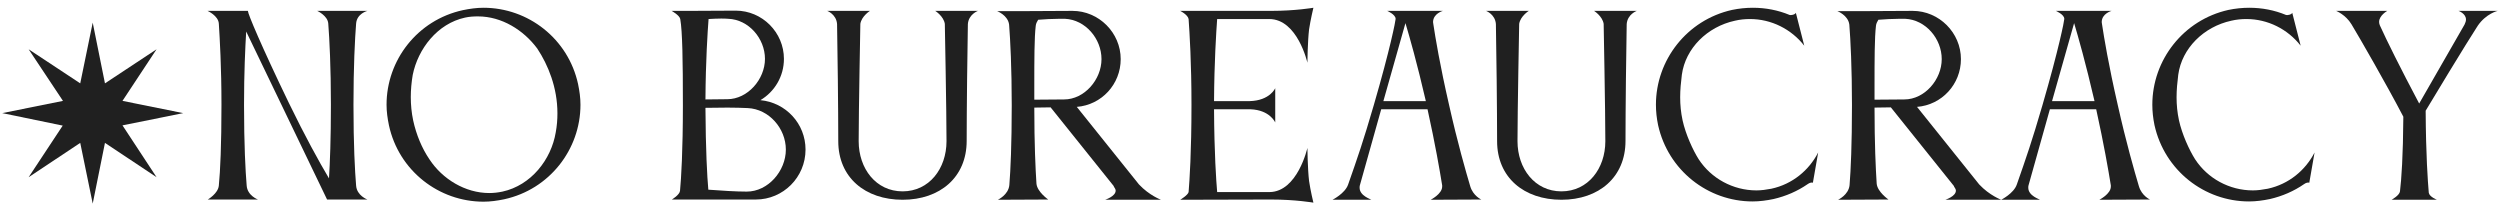 <?xml version="1.0" encoding="UTF-8"?> <svg xmlns="http://www.w3.org/2000/svg" width="250" height="21" viewBox="0 0 250 21" fill="none"> <path d="M9.272 20.36L10.496 14.288L15.656 17.72L12.248 12.536L18.32 11.312L12.248 10.088L15.656 4.928L10.496 8.336L9.272 2.264L8.024 8.336L2.864 4.928L6.296 10.088L0.224 11.312L6.272 12.56L2.864 17.72L8.024 14.288L9.272 20.36Z" fill="#202020"></path> <path d="M36.739 19.952C36.739 19.952 35.683 19.568 35.611 18.56C35.491 17.12 35.347 14.48 35.347 10.472C35.347 6.704 35.491 3.872 35.611 2.36C35.683 1.352 36.739 1.088 36.739 1.088H31.723C31.723 1.088 32.779 1.568 32.827 2.36C32.947 3.896 33.091 6.728 33.091 10.472C33.091 13.88 32.995 16.304 32.899 17.84C31.915 16.184 30.499 13.616 28.891 10.304C26.131 4.592 24.787 1.376 24.787 1.088H20.755C20.755 1.088 21.835 1.568 21.883 2.36C21.979 3.896 22.147 6.728 22.147 10.472C22.147 14.456 22.027 17.12 21.883 18.56C21.811 19.352 20.779 19.952 20.779 19.952H25.795C25.795 19.952 24.739 19.568 24.667 18.56C24.547 17.12 24.403 14.48 24.403 10.472C24.403 7.28 24.523 4.784 24.619 3.152L32.707 19.952H36.739Z" fill="#202020"></path> <path d="M55.575 13.232C55.119 15.968 53.103 18.536 50.247 19.16C49.791 19.256 49.359 19.304 48.927 19.304C46.527 19.304 44.247 17.912 42.951 15.944C42.183 14.816 41.631 13.472 41.319 12.056C41.151 11.264 41.079 10.472 41.079 9.704C41.079 8.96 41.151 8.216 41.271 7.496C41.799 4.88 43.743 2.36 46.503 1.76C46.935 1.664 47.367 1.64 47.799 1.64C50.175 1.64 52.359 3.008 53.727 4.856C54.807 6.488 55.743 8.744 55.743 11.336C55.743 11.96 55.695 12.584 55.575 13.232ZM46.287 1.016C41.751 2 38.655 6.008 38.655 10.472C38.655 11.168 38.751 11.84 38.895 12.536C39.879 17.072 43.887 20.168 48.351 20.168C49.047 20.168 49.719 20.072 50.415 19.928C54.951 18.944 58.047 14.936 58.047 10.472C58.047 9.776 57.951 9.104 57.807 8.408C56.823 3.872 52.815 0.776 48.351 0.776C47.655 0.776 46.983 0.872 46.287 1.016Z" fill="#202020"></path> <path d="M68.025 1.904C68.241 3.128 68.289 6.008 68.289 10.544C68.289 15.056 68.121 17.84 68.001 19.088C67.953 19.496 67.185 19.952 67.185 19.952H75.585C78.321 19.952 80.553 17.72 80.553 14.96C80.553 12.368 78.585 10.256 76.041 10.016C77.457 9.176 78.393 7.64 78.393 5.888C78.393 3.248 76.233 1.064 73.569 1.064L68.913 1.088H67.161C67.161 1.088 67.953 1.52 68.025 1.904ZM78.585 14.96C78.585 17.096 76.809 19.16 74.673 19.16C73.617 19.16 72.105 19.064 70.833 18.968C70.713 17.648 70.569 14.984 70.545 10.784C71.193 10.784 71.985 10.76 72.753 10.76C73.497 10.76 74.217 10.784 74.769 10.808C76.905 10.904 78.585 12.848 78.585 14.96ZM72.825 1.88C74.865 1.952 76.497 3.848 76.497 5.888C76.497 7.928 74.769 9.92 72.729 9.92C71.961 9.92 71.217 9.944 70.545 9.944C70.569 6.056 70.761 3.176 70.857 1.904C71.265 1.88 71.697 1.856 72.105 1.856C72.345 1.856 72.585 1.856 72.825 1.88Z" fill="#202020"></path> <path d="M97.795 1.088H93.523C93.523 1.088 94.363 1.616 94.483 2.384C94.483 2.384 94.651 11.192 94.651 14.12C94.651 16.856 92.923 19.136 90.259 19.136C87.595 19.136 85.867 16.856 85.867 14.12C85.867 11.192 86.035 2.384 86.035 2.384C86.155 1.616 86.995 1.088 86.995 1.088H82.723C82.723 1.088 83.635 1.424 83.707 2.408C83.755 4.616 83.827 11.192 83.827 14.12C83.827 17.744 86.515 19.976 90.259 19.976C94.003 19.976 96.667 17.72 96.667 14.096C96.667 11.168 96.739 4.616 96.787 2.408C96.859 1.424 97.795 1.088 97.795 1.088Z" fill="#202020"></path> <path d="M106.502 1.88C108.542 1.976 110.15 3.872 110.15 5.912C110.15 7.952 108.446 9.944 106.406 9.944C105.326 9.944 104.246 9.968 103.43 9.968V8.552C103.43 6.056 103.43 3.752 103.574 2.576C103.598 2.36 103.694 2.168 103.814 1.976C104.462 1.928 105.206 1.88 105.902 1.88H106.502ZM110.51 19.976H116.102C116.102 19.976 114.926 19.544 113.894 18.44L107.678 10.688C110.15 10.496 112.07 8.432 112.07 5.912C112.07 3.272 109.886 1.088 107.246 1.088L102.566 1.112H99.71C99.71 1.112 100.79 1.52 100.91 2.456C101.03 3.992 101.174 6.8 101.174 10.52C101.174 14.432 101.054 17.048 100.934 18.512C100.838 19.496 99.782 19.976 99.782 19.976L104.822 19.952C104.822 19.952 103.718 19.184 103.646 18.368C103.55 16.904 103.43 14.384 103.43 10.76L105.062 10.736L111.374 18.608C111.374 18.632 111.374 18.656 111.398 18.68C111.494 18.824 111.566 18.944 111.566 19.064C111.566 19.64 110.51 19.976 110.51 19.976Z" fill="#202020"></path> <path d="M130.74 14.792C130.74 14.792 129.756 19.184 126.948 19.208H121.716C121.62 18.056 121.428 15.368 121.404 10.928H125.052C126.996 11 127.524 12.248 127.524 12.248V8.816C127.524 8.816 126.996 10.064 124.956 10.112H121.404C121.428 6.176 121.62 3.248 121.716 1.904H126.924C129.756 1.904 130.74 6.272 130.74 6.272C130.74 6.272 130.764 4.136 130.908 2.936C131.052 1.976 131.34 0.776 131.34 0.776C131.34 0.776 129.564 1.088 127.092 1.088H118.02C118.02 1.088 118.788 1.472 118.86 1.904C118.956 3.248 119.148 6.296 119.148 10.472C119.148 15.2 118.956 18.032 118.86 19.208C118.788 19.52 118.02 19.976 118.02 19.976L127.092 19.952C129.564 19.952 131.34 20.264 131.34 20.264C131.34 20.264 131.052 19.088 130.908 18.104C130.764 16.904 130.74 14.792 130.74 14.792Z" fill="#202020"></path> <path d="M140.545 2.312C140.953 3.68 141.697 6.272 142.585 10.112H138.337L140.545 2.312ZM135.985 18.536L138.121 10.928H142.753C143.521 14.408 143.977 17.048 144.217 18.536V18.656C144.217 19.4 143.065 19.976 143.065 19.976L148.129 19.952C148.129 19.952 147.313 19.592 147.025 18.632C146.569 17.096 145.753 14.264 144.913 10.52C143.977 6.44 143.545 3.8 143.329 2.384C143.329 2.312 143.305 2.264 143.305 2.216C143.305 1.352 144.289 1.088 144.289 1.088H138.721C138.721 1.088 139.561 1.448 139.561 1.88V1.904C139.561 2.072 139.033 4.832 137.377 10.52C136.321 14.144 135.769 15.728 134.809 18.464C134.497 19.352 133.249 19.976 133.249 19.976H137.137C137.113 19.928 135.961 19.592 135.961 18.776C135.961 18.704 135.961 18.608 135.985 18.536Z" fill="#202020"></path> <path d="M163.678 1.088H159.406C159.406 1.088 160.246 1.616 160.366 2.384C160.366 2.384 160.534 11.192 160.534 14.12C160.534 16.856 158.806 19.136 156.142 19.136C153.478 19.136 151.75 16.856 151.75 14.12C151.75 11.192 151.918 2.384 151.918 2.384C152.038 1.616 152.878 1.088 152.878 1.088H148.606C148.606 1.088 149.518 1.424 149.59 2.408C149.638 4.616 149.71 11.192 149.71 14.12C149.71 17.744 152.398 19.976 156.142 19.976C159.886 19.976 162.55 17.72 162.55 14.096C162.55 11.168 162.622 4.616 162.67 2.408C162.742 1.424 163.678 1.088 163.678 1.088Z" fill="#202020"></path> <path d="M168.185 7.472C168.545 4.832 170.729 2.672 173.489 2.072C173.993 1.952 174.497 1.904 175.001 1.904C177.137 1.904 179.129 2.912 180.425 4.568L179.585 1.28C179.513 1.472 179.057 1.544 178.961 1.496C177.809 1.016 176.561 0.776 175.289 0.776C174.593 0.776 173.897 0.848 173.201 0.992C168.689 2 165.593 6.008 165.593 10.472C165.593 11.144 165.665 11.816 165.809 12.512C166.817 17.048 170.801 20.144 175.265 20.144C175.961 20.144 176.657 20.048 177.353 19.904C178.601 19.616 179.753 19.112 180.761 18.416C180.953 18.272 181.169 18.224 181.289 18.272L181.817 15.248C180.905 17.024 179.249 18.416 177.137 18.872C176.633 18.968 176.129 19.04 175.649 19.04C173.297 19.04 171.113 17.84 169.865 15.92C169.289 15.008 168.569 13.448 168.257 12.032C168.089 11.24 168.017 10.496 168.017 9.728C168.017 8.984 168.089 8.24 168.185 7.472Z" fill="#202020"></path> <path d="M190.525 1.88C192.565 1.976 194.173 3.872 194.173 5.912C194.173 7.952 192.469 9.944 190.429 9.944C189.349 9.944 188.269 9.968 187.453 9.968V8.552C187.453 6.056 187.453 3.752 187.597 2.576C187.621 2.36 187.717 2.168 187.837 1.976C188.485 1.928 189.229 1.88 189.925 1.88H190.525ZM194.533 19.976H200.125C200.125 19.976 198.949 19.544 197.917 18.44L191.701 10.688C194.173 10.496 196.093 8.432 196.093 5.912C196.093 3.272 193.909 1.088 191.269 1.088L186.589 1.112H183.733C183.733 1.112 184.813 1.52 184.933 2.456C185.053 3.992 185.197 6.8 185.197 10.52C185.197 14.432 185.077 17.048 184.957 18.512C184.861 19.496 183.805 19.976 183.805 19.976L188.845 19.952C188.845 19.952 187.741 19.184 187.669 18.368C187.573 16.904 187.453 14.384 187.453 10.76L189.085 10.736L195.397 18.608C195.397 18.632 195.397 18.656 195.421 18.68C195.517 18.824 195.589 18.944 195.589 19.064C195.589 19.64 194.533 19.976 194.533 19.976Z" fill="#202020"></path> <path d="M207.412 2.312C207.82 3.68 208.564 6.272 209.452 10.112H205.204L207.412 2.312ZM202.852 18.536L204.988 10.928H209.62C210.388 14.408 210.844 17.048 211.084 18.536V18.656C211.084 19.4 209.932 19.976 209.932 19.976L214.996 19.952C214.996 19.952 214.18 19.592 213.892 18.632C213.436 17.096 212.62 14.264 211.78 10.52C210.844 6.44 210.412 3.8 210.196 2.384C210.196 2.312 210.172 2.264 210.172 2.216C210.172 1.352 211.156 1.088 211.156 1.088H205.588C205.588 1.088 206.428 1.448 206.428 1.88V1.904C206.428 2.072 205.9 4.832 204.244 10.52C203.188 14.144 202.636 15.728 201.676 18.464C201.364 19.352 200.116 19.976 200.116 19.976H204.004C203.98 19.928 202.828 19.592 202.828 18.776C202.828 18.704 202.828 18.608 202.852 18.536Z" fill="#202020"></path> <path d="M217.825 7.472C218.185 4.832 220.369 2.672 223.129 2.072C223.633 1.952 224.137 1.904 224.641 1.904C226.777 1.904 228.769 2.912 230.065 4.568L229.225 1.28C229.153 1.472 228.697 1.544 228.601 1.496C227.449 1.016 226.201 0.776 224.929 0.776C224.233 0.776 223.537 0.848 222.841 0.992C218.329 2 215.233 6.008 215.233 10.472C215.233 11.144 215.305 11.816 215.449 12.512C216.457 17.048 220.441 20.144 224.905 20.144C225.601 20.144 226.297 20.048 226.993 19.904C228.241 19.616 229.393 19.112 230.401 18.416C230.593 18.272 230.809 18.224 230.929 18.272L231.457 15.248C230.545 17.024 228.889 18.416 226.777 18.872C226.273 18.968 225.769 19.04 225.289 19.04C222.937 19.04 220.753 17.84 219.505 15.92C218.929 15.008 218.209 13.448 217.897 12.032C217.729 11.24 217.657 10.496 217.657 9.728C217.657 8.984 217.729 8.24 217.825 7.472Z" fill="#202020"></path> <path d="M245.854 1.088C245.854 1.088 246.598 1.352 246.598 1.952C246.598 2.096 246.55 2.264 246.454 2.456L241.918 10.352C240.022 6.776 238.678 4.064 237.982 2.528C237.934 2.408 237.91 2.288 237.91 2.192C237.91 1.544 238.726 1.088 238.726 1.088H233.614C233.614 1.088 234.574 1.472 235.15 2.432C236.014 3.872 238.606 8.36 240.334 11.672C240.31 15.584 240.142 17.936 239.998 19.136C239.95 19.544 239.158 19.976 239.158 19.976H243.694C243.694 19.976 242.95 19.688 242.878 19.28C242.782 18.152 242.59 15.512 242.566 11.072C242.782 10.688 246.766 4.112 247.774 2.576C248.614 1.352 249.766 1.088 249.766 1.088H245.854Z" fill="#202020"></path> </svg> 